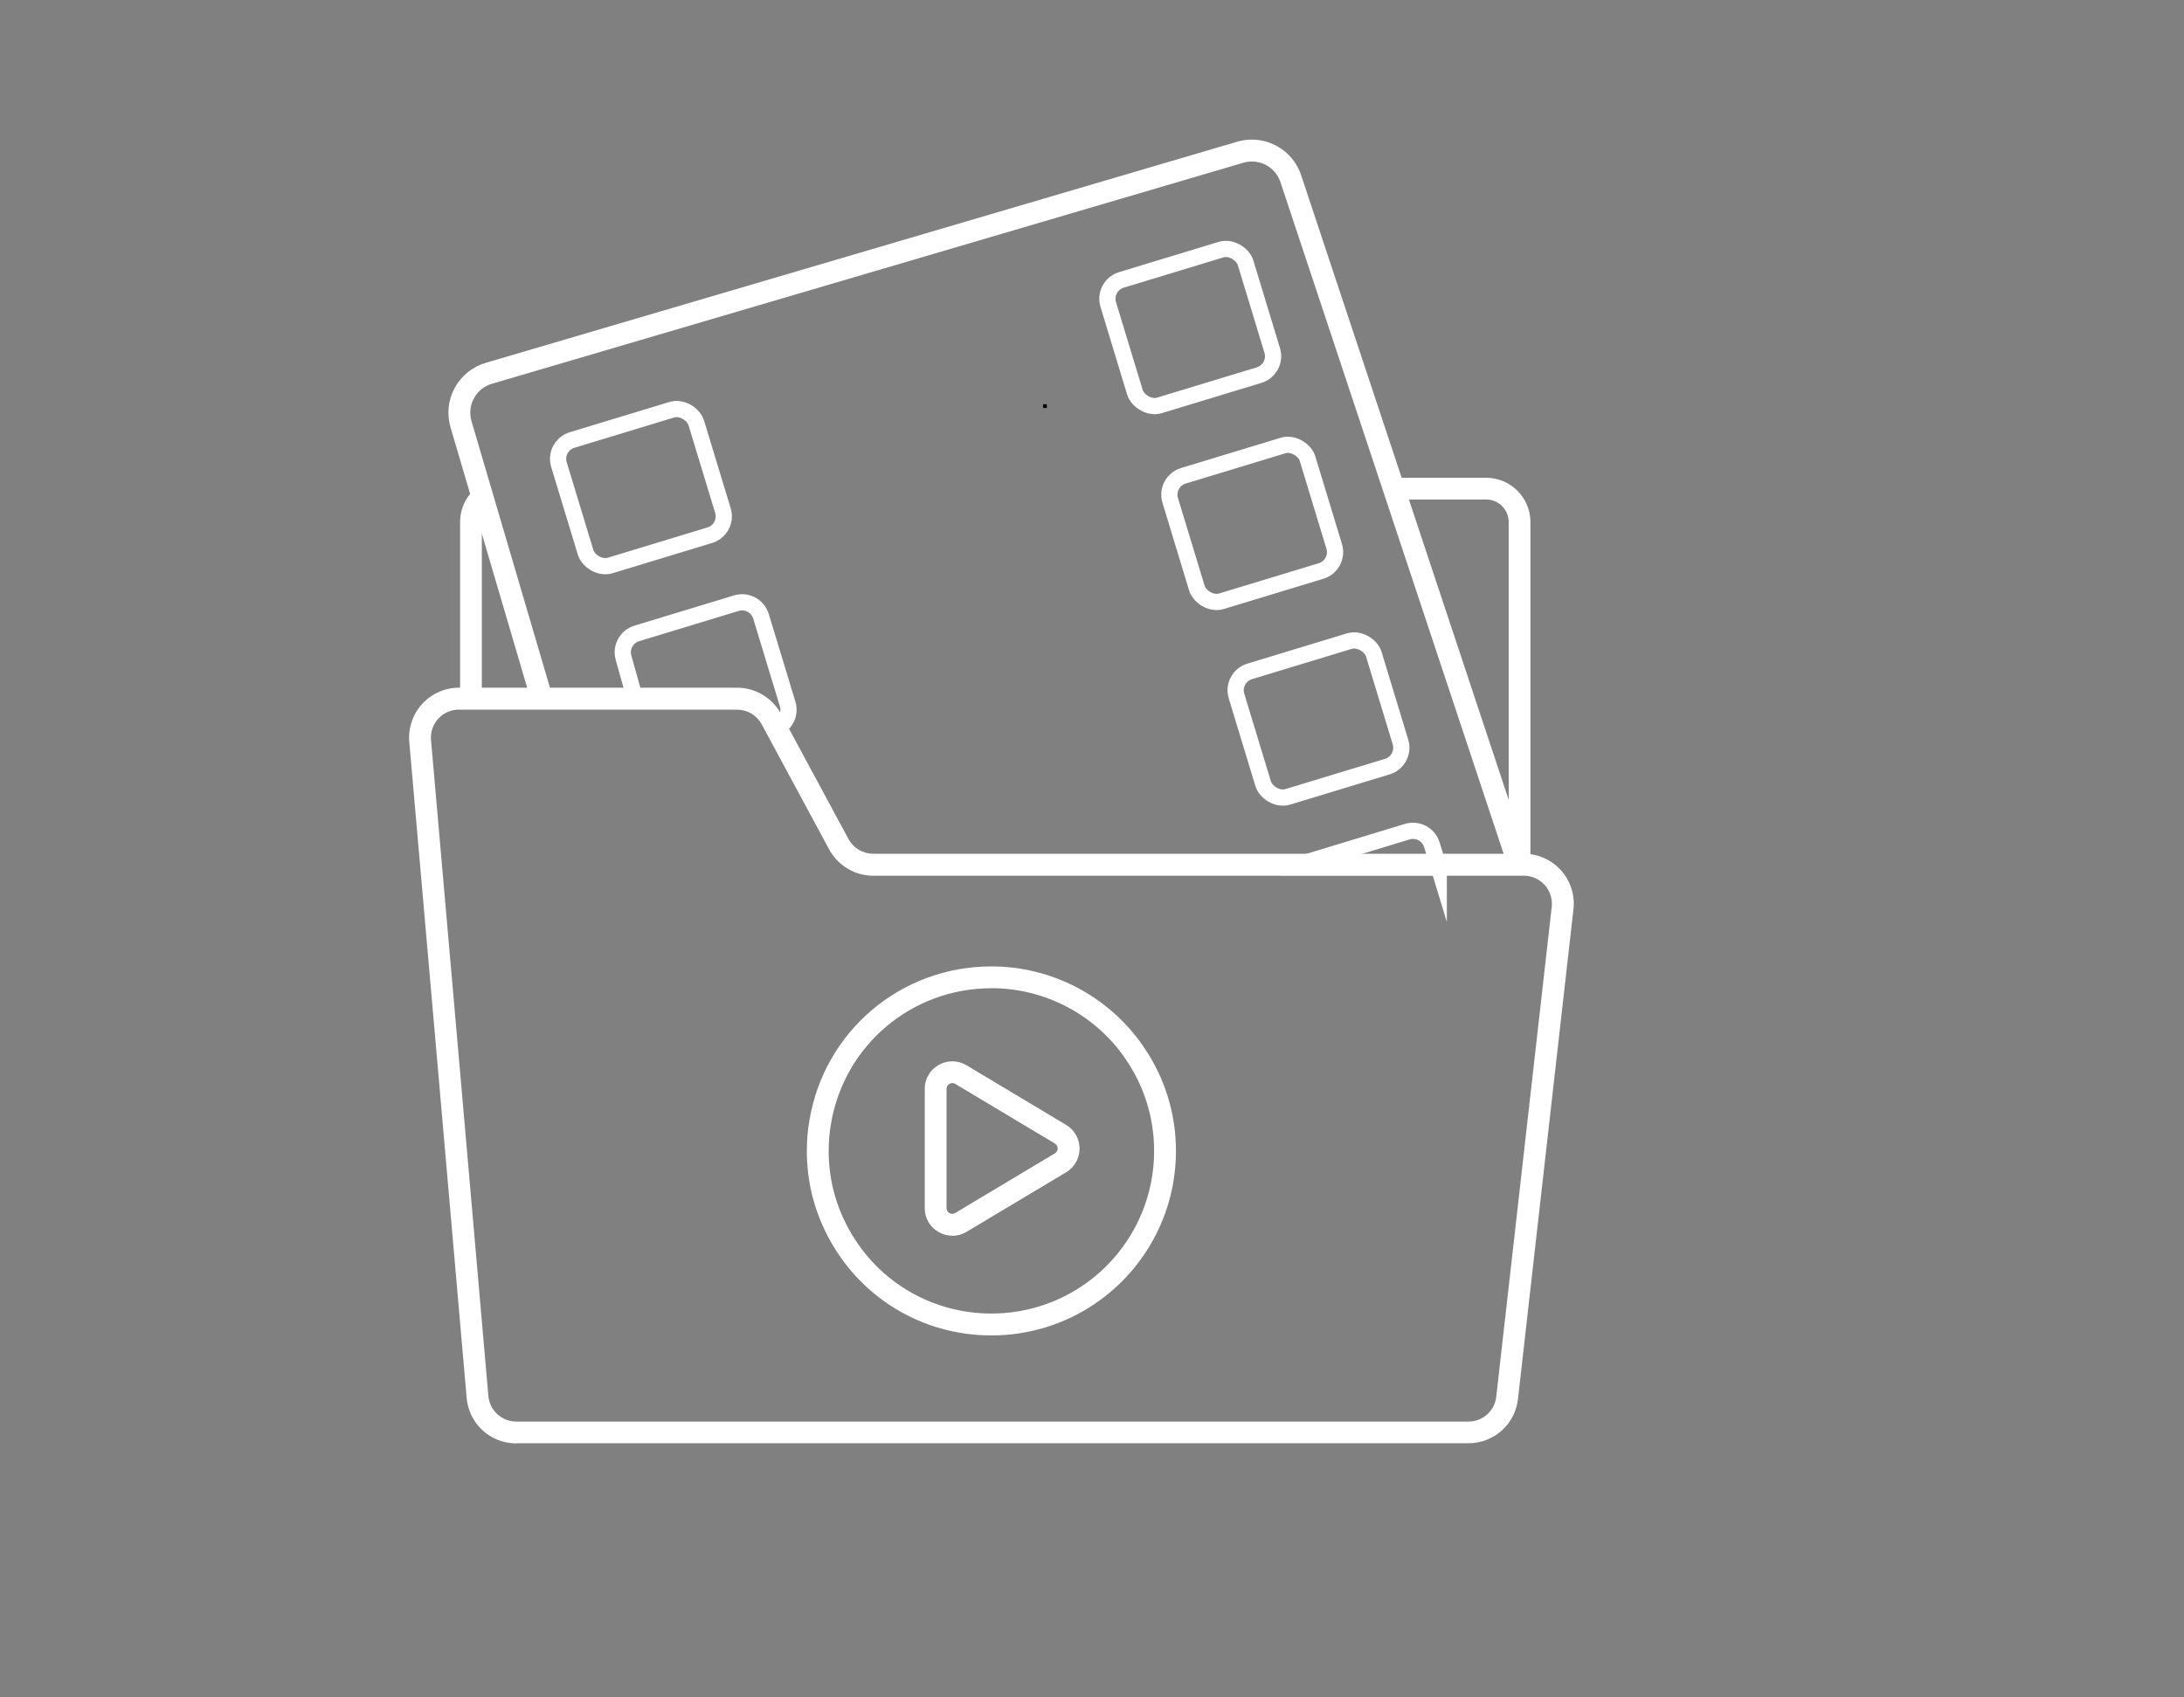 <svg xmlns="http://www.w3.org/2000/svg" id="motion_design" data-name="motion design" viewBox="0 0 404 314"><rect x="0" y="0" width="404" height="314" fill="#808080" stroke="none"/><g><path d="M95.54,267.07c-4.83,0-8.8-3.62-9.22-8.42l-.12-1.42-5.14-58.88-5.35-61.07c-.23-2.56.64-5.12,2.38-7.03,1.75-1.91,4.23-3.01,6.81-3.01h51.42c3.39,0,6.51,1.85,8.14,4.83l12.5,23.18c.91,1.68,2.67,2.72,4.58,2.72h120.35c2.63,0,5.14,1.13,6.89,3.09,1.75,1.96,2.58,4.58,2.28,7.18l-10.26,90.6c-.51,4.67-4.45,8.2-9.17,8.2H95.54ZM84.9,131.29c-1.45,0-2.85.62-3.83,1.69-.98,1.07-1.47,2.51-1.34,3.95l5.35,61.07,5.26,60.3c.24,2.69,2.47,4.73,5.2,4.73h176.09c2.65,0,4.87-1.98,5.15-4.61l10.26-90.61c.17-1.46-.3-2.94-1.28-4.04-.98-1.11-2.4-1.74-3.87-1.74h-120.35c-3.39,0-6.51-1.85-8.14-4.83l-12.5-23.18c-.91-1.68-2.67-2.72-4.58-2.72h-51.42Z" style="fill: #fff;"></path><path d="M271.62,266.07H95.54c-4.31,0-7.85-3.23-8.22-7.5l-.12-1.41-5.14-58.88-5.35-61.07c-.2-2.28.57-4.57,2.13-6.27,1.56-1.7,3.77-2.68,6.07-2.68h51.42c3.03,0,5.81,1.65,7.26,4.31l12.49,23.18c1.09,2,3.19,3.24,5.47,3.24h120.35c2.34,0,4.58,1,6.14,2.76,1.56,1.75,2.3,4.08,2.03,6.41l-10.26,90.6c-.45,4.17-3.97,7.31-8.17,7.31ZM84.9,130.29c-1.73,0-3.4.74-4.57,2.02-1.17,1.28-1.75,3-1.6,4.71l5.35,61.07,5.26,60.3c.28,3.21,2.95,5.64,6.19,5.64h176.09c3.16,0,5.81-2.37,6.15-5.5l10.26-90.61c.2-1.75-.36-3.5-1.53-4.82-1.17-1.32-2.86-2.07-4.62-2.07h-120.35c-3.03,0-5.81-1.65-7.26-4.31l-12.49-23.18c-1.09-2-3.19-3.24-5.47-3.24h-51.42Z" style="fill: #fff;"></path></g><g><g><path d="M183.39,247.09c-12.89,0-24.54-7.13-30.4-18.62-2.48-4.83-3.74-10.06-3.74-15.52,0-1.98.16-3.88.48-5.66,2.75-16.5,16.91-28.48,33.66-28.48,11.14,0,21.6,5.46,27.97,14.6l.21.32c3.89,5.65,5.96,12.31,5.96,19.22,0,4.53-.87,8.93-2.6,13.1-5.34,12.78-17.72,21.04-31.54,21.04ZM183.39,182.85c-14.77,0-27.25,10.57-29.68,25.12-.28,1.56-.42,3.23-.42,4.97,0,4.81,1.11,9.42,3.3,13.68,5.17,10.13,15.44,16.42,26.8,16.42,12.18,0,23.1-7.28,27.81-18.55,1.52-3.67,2.29-7.55,2.29-11.55,0-6.19-1.88-12.14-5.43-17.2l-.21-.32c-5.61-7.87-14.76-12.58-24.46-12.58Z" style="fill: #fff;"></path><path d="M183.39,246.09c-12.51,0-23.82-6.92-29.5-18.07-2.41-4.69-3.63-9.76-3.63-15.07,0-1.92.16-3.76.46-5.48,2.67-16.02,16.41-27.65,32.68-27.65,10.81,0,20.96,5.3,27.15,14.17l.18.29c3.79,5.51,5.8,11.96,5.8,18.68,0,4.4-.85,8.67-2.52,12.72-5.19,12.41-17.21,20.42-30.62,20.42ZM183.39,181.85c-15.26,0-28.16,10.92-30.67,25.96-.29,1.61-.43,3.34-.43,5.14,0,4.97,1.15,9.73,3.41,14.14,5.34,10.46,15.95,16.96,27.69,16.96,12.59,0,23.87-7.52,28.74-19.17,1.57-3.79,2.36-7.81,2.36-11.93,0-6.4-1.94-12.55-5.61-17.77l-.19-.29c-5.83-8.17-15.26-13.04-25.3-13.04Z" style="fill: #fff;"></path></g><g><path d="M176.16,228.64c-.87,0-1.74-.23-2.52-.67-1.62-.92-2.58-2.57-2.58-4.43v-22.07c0-1.86.97-3.52,2.58-4.43.77-.44,1.64-.67,2.52-.67s1.82.25,2.62.73l18.44,11.04c1.55.93,2.48,2.57,2.48,4.38s-.93,3.45-2.48,4.38l-18.44,11.03c-.8.48-1.71.73-2.62.73ZM176.16,200.4c-.18,0-.36.05-.53.14-.34.19-.54.53-.54.92v22.07c0,.39.2.73.54.92.17.09.34.14.52.14s.37-.05.54-.15l18.44-11.04c.33-.2.52-.53.52-.91s-.19-.71-.52-.91l-18.44-11.04c-.17-.1-.36-.15-.54-.15Z" style="fill: #fff;"></path><path d="M176.16,227.64c-.69,0-1.39-.18-2.02-.54-1.3-.74-2.08-2.07-2.08-3.56v-22.07c0-1.5.78-2.83,2.08-3.56,1.3-.74,2.84-.72,4.13.05l18.44,11.04c1.25.75,1.99,2.06,1.99,3.52s-.75,2.77-1.99,3.52l-18.44,11.03c-.66.39-1.38.59-2.1.59ZM176.16,199.4c-.35,0-.7.09-1.02.27-.65.37-1.04,1.04-1.04,1.79v22.07c0,.75.39,1.42,1.04,1.79.66.37,1.43.36,2.07-.03l18.44-11.03c.63-.38,1-1.04,1-1.77s-.38-1.39-1-1.77l-18.44-11.04c-.33-.2-.69-.3-1.06-.3Z" style="fill: #fff;"></path></g></g><rect x="192.95" y="74.8" width=".69" height=".69"></rect><path d="M280.08,161.6c-.55,0-1-.45-1-1v-64.01c0-2.3-1.87-4.17-4.17-4.17h-17.07c-.55,0-1-.45-1-1v-2.02c0-.55.45-1,1-1h17.07c4.52,0,8.19,3.67,8.19,8.19v64.01c0,.55-.45,1-1,1h-2.02Z" style="fill: #fff;"></path><path d="M282.09,160.6h-2.02v-64.01c0-2.85-2.32-5.17-5.17-5.17h-17.07v-2.02h17.07c3.96,0,7.19,3.22,7.19,7.19v64.01Z" style="fill: #fff;"></path><path d="M86.11,130.68c-.55,0-1-.45-1-1v-33.09c0-2.57,1.17-4.94,3.21-6.5.18-.14.4-.21.61-.21.3,0,.6.13.79.39l1.23,1.6c.16.21.23.48.2.74-.03.26-.17.5-.38.66-1.04.8-1.64,2.01-1.64,3.32v33.09c0,.55-.45,1-1,1h-2.02Z" style="fill: #fff;"></path><path d="M88.13,129.68h-2.02v-33.09c0-2.26,1.03-4.34,2.82-5.71l1.23,1.6c-1.29.99-2.03,2.49-2.03,4.11v33.09Z" style="fill: #fff;"></path><path d="M279.84,160.89c-.42,0-.81-.27-.95-.68l-41.95-126.27c-.44-1.48-1.39-2.67-2.7-3.38-.82-.45-1.74-.68-2.66-.68-.53,0-1.06.08-1.58.23l-139.01,40.9c-1.43.42-2.61,1.37-3.32,2.68-.71,1.31-.87,2.81-.45,4.24l14.95,50.8c.07.25.05.53-.08.76s-.34.41-.6.48l-1.96.58c-.09.03-.19.04-.28.04-.43,0-.83-.28-.96-.72l-14.95-50.8c-.72-2.46-.45-5.06.78-7.31,1.23-2.25,3.26-3.89,5.72-4.62L228.86,26.22c.89-.26,1.81-.39,2.72-.39,1.59,0,3.18.41,4.59,1.18,2.25,1.23,3.89,3.26,4.62,5.72l41.93,126.21c.08.25.06.53-.06.76-.12.24-.33.42-.58.5l-1.94.64c-.1.03-.21.05-.32.05Z" style="fill: #fff;"></path><path d="M279.84,159.89l-41.95-126.27c-.5-1.72-1.63-3.11-3.17-3.95-1.54-.84-3.32-1.03-5-.53l-139.01,40.9c-1.68.5-3.07,1.62-3.91,3.16s-1.03,3.32-.53,5l14.95,50.8-1.96.58-14.95-50.8c-.65-2.21-.4-4.53.7-6.55,1.1-2.02,2.92-3.49,5.13-4.14L229.15,27.18c2.21-.65,4.53-.4,6.55.7,2.02,1.1,3.49,2.92,4.14,5.13l41.94,126.24-1.94.64Z" style="fill: #fff;"></path><rect x="105.28" y="78.09" width="26.55" height="24.26" rx="3.65" ry="3.65" transform="translate(-21.1 38.36) rotate(-16.9)" style="fill: none; stroke: #fff; stroke-miterlimit: 10; stroke-width: 3px;"></rect><rect x="206.9" y="48.47" width="26.55" height="24.26" rx="3.65" ry="3.65" transform="translate(-8.11 66.62) rotate(-16.9)" style="fill: none; stroke: #fff; stroke-miterlimit: 10; stroke-width: 3px;"></rect><rect x="218.36" y="84.72" width="26.55" height="24.26" rx="3.65" ry="3.65" transform="translate(-18.15 71.51) rotate(-16.9)" style="fill: none; stroke: #fff; stroke-miterlimit: 10; stroke-width: 3px;"></rect><rect x="230.62" y="120.91" width="26.55" height="24.26" rx="3.65" ry="3.65" transform="translate(-28.14 76.64) rotate(-16.9)" style="fill: none; stroke: #fff; stroke-miterlimit: 10; stroke-width: 3px;"></rect><path d="M266.14,160.49l-1.27-4.18c-.59-1.93-2.62-3.01-4.55-2.43l-18.43,5.6c-.64.19-1.17.55-1.59,1.01h25.84Z" style="fill: none; stroke: #fff; stroke-miterlimit: 10; stroke-width: 3px;"></path><path d="M143.27,134.81c1.93-.59,3.01-2.62,2.43-4.55l-4.93-16.23c-.59-1.93-2.62-3.01-4.55-2.43l-18.43,5.6c-1.93.59-3.01,2.62-2.43,4.55l1.98,7.09" style="fill: none; stroke: #fff; stroke-miterlimit: 10; stroke-width: 3px;"></path></svg>